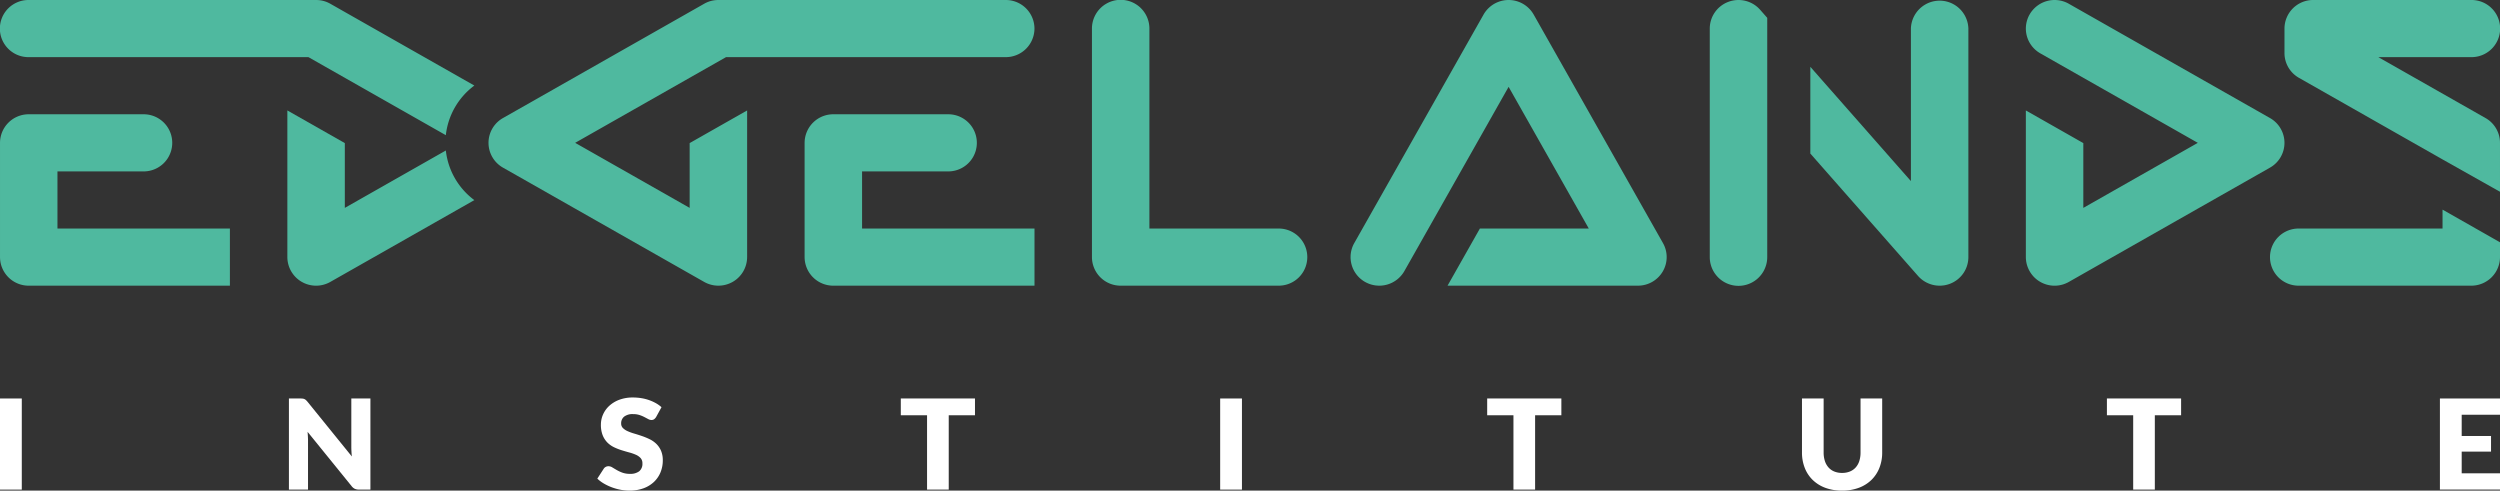 <?xml version="1.0" encoding="UTF-8"?> <svg xmlns="http://www.w3.org/2000/svg" xmlns:xlink="http://www.w3.org/1999/xlink" width="800" height="157" viewBox="0 0 800 157"><rect x="0" y="0" width="800" height="157" fill="#333333" stroke="none"/><defs><clipPath id="clip-edgelands_logo"><rect width="800" height="157"></rect></clipPath></defs><g id="edgelands_logo" clip-path="url(#clip-edgelands_logo)"><g id="LOGO" transform="translate(-378.615 -385.988)"><g id="Group_427" data-name="Group 427" transform="translate(378.615 385.988)"><g id="Group_52" data-name="Group 52" transform="translate(0.001 127.19)"><path id="Path_74" data-name="Path 74" d="M1100.045-610h-6.97V-639.16h6.97Z" transform="translate(-1093.075 639.486)" fill="#fff"></path><path id="Path_75" data-name="Path 75" d="M1189.938-639.12a1.987,1.987,0,0,1,.553.15,1.849,1.849,0,0,1,.472.311,5.3,5.3,0,0,1,.513.54l14.185,17.51q-.082-.839-.123-1.63t-.041-1.491v-15.43h6.11V-610H1208a3.394,3.394,0,0,1-1.352-.24,2.882,2.882,0,0,1-1.067-.88l-14.083-17.37c.041.507.074,1,.1,1.49s.041.944.041,1.371V-610h-6.11V-639.16h3.65A6.062,6.062,0,0,1,1189.938-639.12Z" transform="translate(-1093.075 639.486)" fill="#fff"></path><path id="Path_76" data-name="Path 76" d="M1313.123-633.242a2.577,2.577,0,0,1-.646.72,1.472,1.472,0,0,1-.872.241,2.169,2.169,0,0,1-1.014-.29q-.543-.29-1.23-.65a10.344,10.344,0,0,0-1.568-.651,6.419,6.419,0,0,0-2.01-.29,4.4,4.4,0,0,0-2.9.81,2.73,2.73,0,0,0-.953,2.192,1.993,1.993,0,0,0,.574,1.462,4.975,4.975,0,0,0,1.507,1,16.306,16.306,0,0,0,2.132.771q1.2.35,2.449.78a22.207,22.207,0,0,1,2.45,1.012,8.147,8.147,0,0,1,2.132,1.482,6.913,6.913,0,0,1,1.507,2.192,7.658,7.658,0,0,1,.574,3.113,9.934,9.934,0,0,1-.718,3.783,8.836,8.836,0,0,1-2.082,3.073,9.689,9.689,0,0,1-3.361,2.062,12.864,12.864,0,0,1-4.541.751,14.926,14.926,0,0,1-2.84-.28,17.292,17.292,0,0,1-2.8-.791,16.5,16.5,0,0,1-2.542-1.211,10.8,10.8,0,0,1-2.069-1.561l2.05-3.164a1.649,1.649,0,0,1,.636-.58,1.835,1.835,0,0,1,.881-.22,2.368,2.368,0,0,1,1.24.38q.625.381,1.414.841a11.683,11.683,0,0,0,1.815.841,6.939,6.939,0,0,0,2.419.38,4.68,4.68,0,0,0,2.931-.811,3.049,3.049,0,0,0,1.045-2.572,2.4,2.4,0,0,0-.574-1.662,4.437,4.437,0,0,0-1.506-1.061,14.1,14.1,0,0,0-2.122-.74q-1.19-.321-2.439-.711a18.142,18.142,0,0,1-2.44-.961,7.692,7.692,0,0,1-2.122-1.5,7.007,7.007,0,0,1-1.507-2.322,9.044,9.044,0,0,1-.573-3.433,7.991,7.991,0,0,1,.676-3.2,8.27,8.27,0,0,1,1.988-2.782,9.84,9.84,0,0,1,3.219-1.952,12.168,12.168,0,0,1,4.366-.73,16.849,16.849,0,0,1,2.677.21,14.412,14.412,0,0,1,2.469.621,13.736,13.736,0,0,1,2.183.98,10.116,10.116,0,0,1,1.815,1.291Z" transform="translate(-1103.162 639.488)" fill="#fff"></path><path id="Path_77" data-name="Path 77" d="M1420.337-639.16v5.363h-8.4V-610H1405V-633.8h-8.4v-5.363Z" transform="translate(-1108.343 639.486)" fill="#fff"></path><path id="Path_78" data-name="Path 78" d="M1510.741-610h-6.97V-639.16h6.97Z" transform="translate(-1113.318 639.486)" fill="#fff"></path><path id="Path_79" data-name="Path 79" d="M1617.917-639.16v5.363h-8.405V-610h-6.929V-633.8h-8.406v-5.363Z" transform="translate(-1118.28 639.486)" fill="#fff"></path><path id="Path_80" data-name="Path 80" d="M1713.158-615.341a6.523,6.523,0,0,0,2.491-.45,5.052,5.052,0,0,0,1.855-1.291,5.681,5.681,0,0,0,1.158-2.053,8.765,8.765,0,0,0,.4-2.751V-639.16h6.928v17.275a13.211,13.211,0,0,1-.892,4.923,11.036,11.036,0,0,1-2.552,3.863,11.553,11.553,0,0,1-4.038,2.521,15.01,15.01,0,0,1-5.351.9,15.076,15.076,0,0,1-5.371-.9,11.536,11.536,0,0,1-4.038-2.521,10.87,10.87,0,0,1-2.541-3.863,13.3,13.3,0,0,1-.883-4.923V-639.16h6.929v17.254a8.8,8.8,0,0,0,.4,2.753,5.788,5.788,0,0,0,1.159,2.061,4.98,4.98,0,0,0,1.855,1.3A6.523,6.523,0,0,0,1713.158-615.341Z" transform="translate(-1123.691 639.486)" fill="#fff"></path><path id="Path_81" data-name="Path 81" d="M1832.141-639.16v5.363h-8.407V-610h-6.926V-633.8H1808.4v-5.363Z" transform="translate(-1134.189 639.486)" fill="#fff"></path><path id="Path_82" data-name="Path 82" d="M1934.188-639.16v5.2h-12.26v6.8h9.389v5h-9.389v6.944h12.26v5.2h-19.229V-639.16Z" transform="translate(-1134.189 639.486)" fill="#fff"></path></g><g id="Group_426" data-name="Group 426"><path id="Path_415" data-name="Path 415" d="M6321.118,2343.128l2.271,2.579v76.568a9.195,9.195,0,0,1-18.39,0v-73.131a9.129,9.129,0,0,1,5.959-8.555A9.227,9.227,0,0,1,6321.118,2343.128Z" transform="translate(-5757.874 -2340)" fill="#4fb99f"></path><path id="Path_416" data-name="Path 416" d="M6390.575,2349.143v73.132a9.135,9.135,0,0,1-5.958,8.557,9.237,9.237,0,0,1-10.161-2.541L6340,2389.138v-27.754l32.182,36.565v-48.806a9.2,9.2,0,0,1,18.392,0Z" transform="translate(-5760.692 -2340)" fill="#4fb99f"></path><path id="Path_417" data-name="Path 417" d="M6149.772,2413.132h-41.384v-63.99a9.194,9.194,0,0,0-18.388,0v73.132a9.168,9.168,0,0,0,9.192,9.141h50.579a9.141,9.141,0,1,0,0-18.283Z" transform="translate(-5740.578 -2340)" fill="#4fb99f"></path><path id="Path_418" data-name="Path 418" d="M6573.964,2385.707v15.658l-18.392-10.356-45.94-26.1a9.118,9.118,0,0,1-4.631-7.934v-7.835a9.168,9.168,0,0,1,9.192-9.141h50.579a9.142,9.142,0,1,1,0,18.283h-29.741l34.3,19.489A9.115,9.115,0,0,1,6573.964,2385.707Z" transform="translate(-5773.968 -2340)" fill="#4fb99f"></path><path id="Path_419" data-name="Path 419" d="M6555.174,2413.38l18.39,10.45v4.742a9.173,9.173,0,0,1-9.2,9.143H6509.2a9.142,9.142,0,1,1,0-18.283h45.979Z" transform="translate(-5773.564 -2346.3)" fill="#4fb99f"></path><path id="Path_420" data-name="Path 420" d="M5765.172,2416.567h-36.782v-18.283h27.587a9.142,9.142,0,1,0,0-18.284H5719.2a9.17,9.17,0,0,0-9.195,9.143v36.565a9.169,9.169,0,0,0,9.195,9.142h64.366v-18.283h-18.39Z" transform="translate(-5710.001 -2343.433)" fill="#4fb99f"></path><path id="Path_421" data-name="Path 421" d="M6045.17,2416.567h-36.779v-18.283h27.587a9.142,9.142,0,1,0,0-18.284H5999.2a9.172,9.172,0,0,0-9.2,9.143v36.565a9.171,9.171,0,0,0,9.2,9.142h64.366v-18.283H6045.17Z" transform="translate(-5732.528 -2343.433)" fill="#4fb99f"></path><path id="Path_422" data-name="Path 422" d="M6184.689,2430.245a9.237,9.237,0,0,0,12.523-3.492l33.361-58.963.056.1,25.6,45.241h-34.85l-10.347,18.283h60.921a9.2,9.2,0,0,0,7.936-4.525c.1-.174.2-.347.284-.521a9.071,9.071,0,0,0-.2-8.574l-41.381-73.133a9.227,9.227,0,0,0-16.036,0l-41.379,73.133A9.119,9.119,0,0,0,6184.689,2430.245Z" transform="translate(-5747.817 -2340)" fill="#4fb99f"></path><path id="Path_423" data-name="Path 423" d="M6497.759,2385.708a9.122,9.122,0,0,1-4.634,7.934l-4.425,2.515-18.525,10.52-41.417,23.532a9.191,9.191,0,0,1-13.756-7.934v-46.933l18.39,10.449v20.732l18.244-10.366,18.392-10.448-50.389-28.633a8.769,8.769,0,0,1-1.288-.887,9.087,9.087,0,0,1-2.135-11.581,9.219,9.219,0,0,1,12.543-3.4l64.368,36.566A9.123,9.123,0,0,1,6497.759,2385.708Z" transform="translate(-5766.728 -2339.999)" fill="#4fb99f"></path><path id="Path_424" data-name="Path 424" d="M6054.711,2349.141a9.175,9.175,0,0,1-9.2,9.142h-89.5l-48.279,27.424,36.636,20.815V2385.79l18.392-10.449v46.932a9.149,9.149,0,0,1-4.58,7.907,9.235,9.235,0,0,1-9.175.029l-41.42-23.53-18.39-10.449-4.561-2.588a9.113,9.113,0,0,1,0-15.869l4.561-2.588,59.81-33.978a9.149,9.149,0,0,1,4.561-1.207h91.948A9.174,9.174,0,0,1,6054.711,2349.141Z" transform="translate(-5723.681 -2340)" fill="#4fb99f"></path><path id="Path_425" data-name="Path 425" d="M5861.788,2367.378a22.893,22.893,0,0,0-9.122,15.88l-43.963-24.974H5719.2a9.142,9.142,0,1,1,0-18.283h91.955a9.16,9.16,0,0,1,4.559,1.207Z" transform="translate(-5710.001 -2340)" fill="#4fb99f"></path><path id="Path_426" data-name="Path 426" d="M5869.834,2407.355l-46.078,26.171a9.193,9.193,0,0,1-13.758-7.935V2378.66l18.39,10.449v20.733l32.325-18.365A22.887,22.887,0,0,0,5869.834,2407.355Z" transform="translate(-5718.044 -2343.319)" fill="#4fb99f"></path></g></g></g></g></svg> 
